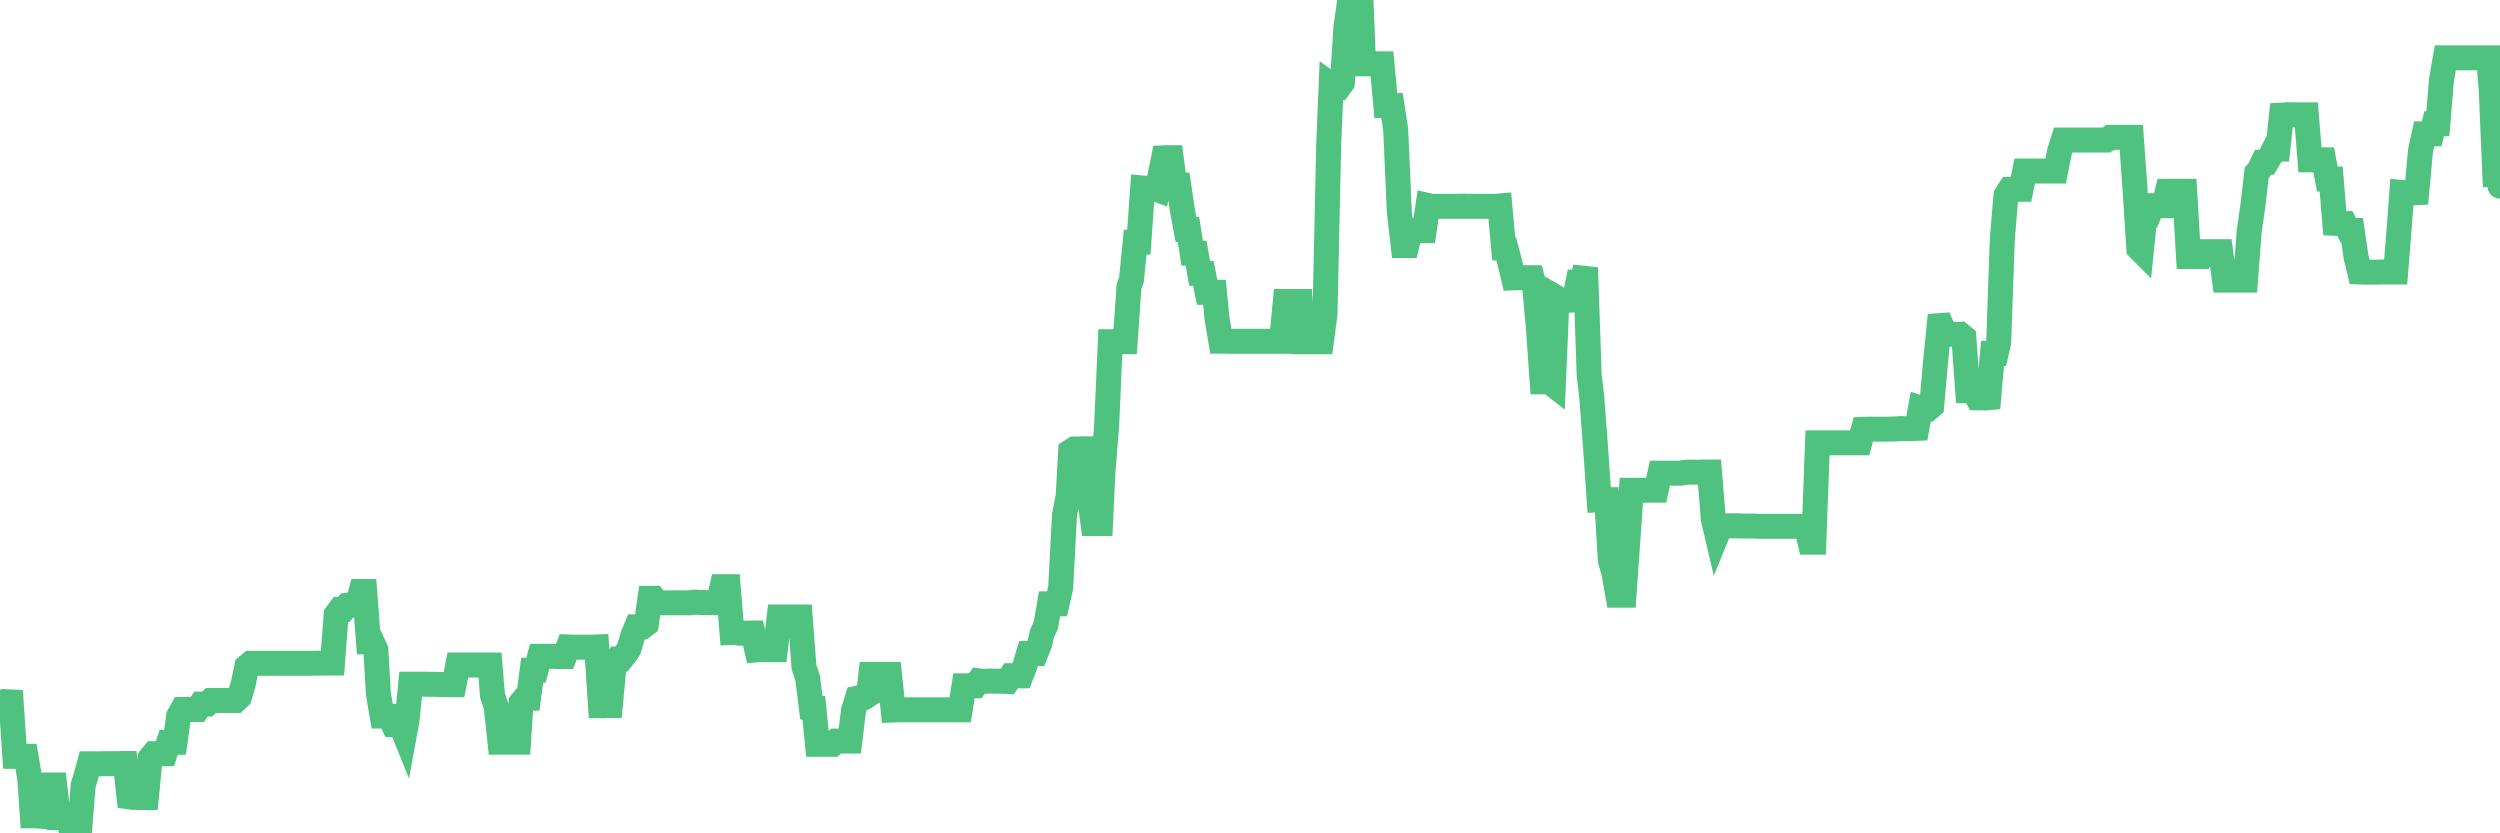 <?xml version="1.0"?><svg width="150px" height="50px" xmlns="http://www.w3.org/2000/svg" xmlns:xlink="http://www.w3.org/1999/xlink"> <polyline fill="none" stroke="#4fc280" stroke-width="1.5px" stroke-linecap="round" stroke-miterlimit="5" points="0.00,42.45 0.22,42.45 0.45,42.11 0.67,42.12 0.89,45.38 1.12,45.38 1.34,45.38 1.56,45.38 1.79,46.74 1.94,48.95 2.16,48.95 2.38,48.97 2.61,47.10 2.83,47.10 3.05,47.10 3.28,47.10 3.50,49.06 3.65,49.06 3.87,49.06 4.09,49.06 4.32,50.00 4.54,50.00 4.76,50.00 4.99,47.13 5.21,46.39 5.36,45.83 5.58,45.83 5.81,45.83 6.03,45.83 6.25,45.82 6.48,45.82 6.70,45.82 6.92,45.82 7.07,45.82 7.29,45.81 7.52,45.81 7.74,47.81 7.96,47.84 8.19,47.84 8.41,47.85 8.63,47.85 8.78,47.85 9.01,45.49 9.23,45.22 9.45,45.22 9.68,45.22 9.90,45.22 10.12,44.54 10.35,44.54 10.50,44.54 10.72,42.97 10.94,42.57 11.17,42.57 11.39,42.57 11.61,42.57 11.84,42.57 12.06,42.24 12.21,42.24 12.43,42.24 12.65,42.03 12.88,42.03 13.10,42.03 13.32,42.03 13.55,42.03 13.77,42.03 13.92,42.03 14.14,42.03 14.37,41.81 14.59,41.05 14.81,39.99 15.04,39.80 15.26,39.80 15.48,39.80 15.63,39.80 15.86,39.80 16.08,39.80 16.30,39.80 16.53,39.80 16.75,39.80 16.97,39.80 17.19,39.80 17.42,39.80 17.57,39.80 17.79,39.80 18.01,39.80 18.24,39.80 18.46,39.80 18.68,39.80 18.91,39.79 19.13,39.79 19.28,39.79 19.50,39.78 19.73,39.78 19.95,39.78 20.17,36.88 20.40,36.57 20.62,36.57 20.84,36.31 20.99,36.29 21.21,36.30 21.44,36.30 21.66,35.49 21.88,35.49 22.11,38.51 22.33,38.51 22.55,38.98 22.70,41.61 22.93,42.96 23.15,42.96 23.37,42.97 23.60,43.47 23.82,43.47 24.04,43.47 24.27,44.04 24.42,43.23 24.64,41.05 24.86,41.05 25.09,41.05 25.31,41.05 25.53,41.05 25.76,41.06 25.98,41.06 26.13,41.06 26.35,41.07 26.57,41.07 26.80,41.08 27.02,41.08 27.24,41.08 27.47,39.90 27.69,39.90 27.84,39.90 28.06,39.90 28.29,39.90 28.51,39.90 28.73,39.90 28.96,39.90 29.18,39.90 29.40,39.90 29.55,41.72 29.77,42.39 30.00,44.53 30.22,44.53 30.44,44.53 30.67,44.53 30.89,44.53 31.11,44.53 31.26,42.17 31.49,41.89 31.71,41.89 31.93,40.21 32.16,40.21 32.38,39.38 32.60,39.38 32.83,39.38 33.05,39.38 33.20,39.38 33.42,39.39 33.65,39.39 33.87,39.39 34.09,38.82 34.32,38.83 34.54,38.83 34.76,38.83 34.91,38.83 35.13,38.83 35.36,38.83 35.58,38.83 35.80,38.82 36.03,42.34 36.25,42.34 36.47,42.33 36.62,42.33 36.85,39.86 37.07,39.54 37.29,39.54 37.52,39.25 37.74,38.92 37.96,38.16 38.19,37.61 38.34,37.61 38.56,37.61 38.78,37.44 39.00,35.90 39.23,35.90 39.45,36.17 39.67,36.17 39.90,36.17 40.05,36.17 40.27,36.17 40.49,36.17 40.72,36.17 40.94,36.17 41.16,36.17 41.39,36.17 41.61,36.13 41.76,36.13 41.98,36.15 42.21,36.15 42.43,36.16 42.65,36.16 42.88,36.16 43.10,36.16 43.32,35.20 43.47,35.20 43.69,35.20 43.92,37.95 44.14,37.94 44.36,37.99 44.59,37.99 44.81,37.99 45.03,37.98 45.18,37.98 45.41,38.99 45.63,38.97 45.85,38.97 46.08,38.98 46.30,38.98 46.52,38.98 46.75,37.02 46.90,37.02 47.12,37.02 47.34,37.02 47.57,37.02 47.79,37.02 48.01,37.02 48.24,40.03 48.46,40.69 48.68,42.46 48.83,42.47 49.05,44.66 49.28,44.66 49.50,44.66 49.72,44.66 49.95,44.66 50.17,44.46 50.39,44.46 50.54,44.46 50.77,44.46 50.99,44.46 51.21,42.63 51.44,41.89 51.66,41.84 51.88,41.84 52.11,41.69 52.25,40.47 52.48,40.47 52.70,40.47 52.92,40.47 53.15,40.47 53.37,40.47 53.59,42.60 53.82,42.59 53.97,42.59 54.19,42.59 54.41,42.59 54.64,42.59 54.86,42.59 55.08,42.59 55.31,42.59 55.53,42.59 55.68,42.59 55.90,42.59 56.13,42.59 56.35,42.59 56.57,42.59 56.80,42.59 57.02,42.59 57.24,42.59 57.39,42.59 57.61,42.59 57.84,41.15 58.06,41.15 58.28,41.15 58.51,41.15 58.73,40.85 58.95,40.88 59.10,40.88 59.33,40.86 59.55,40.87 59.77,40.87 60.00,40.87 60.22,40.88 60.44,40.89 60.67,40.54 60.82,40.54 61.04,40.55 61.26,40.55 61.48,39.98 61.71,39.21 61.93,39.21 62.15,39.21 62.38,38.63 62.53,37.99 62.75,37.51 62.97,36.23 63.20,36.23 63.42,36.23 63.64,35.27 63.87,30.91 64.09,29.76 64.24,27.08 64.46,26.94 64.69,26.94 64.91,26.93 65.13,26.93 65.36,29.80 65.58,31.41 65.80,31.41 66.03,31.41 66.17,28.43 66.40,25.48 66.62,20.50 66.84,20.50 67.07,20.50 67.29,20.50 67.51,20.50 67.74,17.20 67.89,16.77 68.11,14.53 68.33,14.53 68.56,11.28 68.78,11.30 69.00,11.30 69.23,11.30 69.45,11.38 69.60,10.55 69.82,9.47 70.05,9.46 70.27,9.46 70.49,11.10 70.72,11.10 70.94,12.59 71.16,13.77 71.31,13.77 71.53,15.19 71.76,15.19 71.98,16.40 72.20,16.40 72.43,17.54 72.65,17.54 72.87,17.54 73.02,19.10 73.25,20.47 73.47,20.47 73.69,20.48 73.92,20.48 74.14,20.48 74.36,20.48 74.59,20.48 74.73,20.48 74.96,20.48 75.18,20.48 75.40,20.48 75.63,20.48 75.85,20.48 76.07,20.48 76.30,20.48 76.45,20.48 76.67,20.48 76.89,20.48 77.12,18.09 77.34,18.09 77.56,18.09 77.79,18.09 78.01,18.09 78.16,20.50 78.38,20.50 78.61,20.50 78.83,20.50 79.05,20.50 79.28,20.50 79.50,18.86 79.72,8.70 79.87,5.10 80.09,5.26 80.32,5.26 80.54,4.96 80.76,1.58 80.99,-0.00 81.21,-0.00 81.43,0.03 81.66,0.03 81.81,3.83 82.03,3.83 82.25,3.83 82.48,3.83 82.70,3.83 82.92,3.83 83.15,6.33 83.37,6.33 83.52,6.33 83.74,7.76 83.96,12.73 84.19,14.73 84.41,14.73 84.63,13.84 84.86,13.84 85.08,13.84 85.23,13.84 85.45,13.84 85.68,12.33 85.90,12.38 86.12,12.38 86.35,12.38 86.57,12.38 86.79,12.38 86.94,12.38 87.17,12.38 87.39,12.38 87.61,12.38 87.84,12.37 88.06,12.38 88.28,12.38 88.51,12.38 88.65,12.38 88.88,12.38 89.10,12.38 89.32,12.38 89.55,12.38 89.77,12.38 89.99,12.36 90.22,14.92 90.37,14.93 90.59,15.76 90.81,16.67 91.04,16.66 91.26,16.66 91.48,16.66 91.71,16.66 91.93,16.66 92.08,17.22 92.30,19.62 92.53,22.91 92.75,22.91 92.97,22.91 93.20,23.09 93.42,17.88 93.64,18.01 93.79,18.01 94.01,18.01 94.24,18.01 94.46,17.99 94.68,16.92 94.91,16.92 95.13,16.06 95.35,22.52 95.50,23.76 95.73,26.80 95.95,29.99 96.17,29.98 96.40,29.98 96.62,33.62 96.84,34.40 97.07,35.71 97.29,35.71 97.44,35.71 97.66,32.58 97.88,29.42 98.11,29.42 98.33,29.42 98.55,29.42 98.78,29.41 99.00,29.41 99.15,29.41 99.37,29.41 99.60,28.39 99.82,28.39 100.04,28.39 100.27,28.39 100.49,28.39 100.71,28.39 100.86,28.39 101.09,28.34 101.31,28.33 101.53,28.33 101.76,28.33 101.98,28.33 102.20,28.32 102.43,28.32 102.57,28.32 102.80,31.15 103.02,32.09 103.24,31.55 103.47,31.55 103.69,31.55 103.91,31.55 104.14,31.55 104.29,31.55 104.51,31.56 104.73,31.56 104.96,31.56 105.18,31.56 105.40,31.57 105.63,31.58 105.85,31.58 106.00,31.58 106.22,31.58 106.44,31.58 106.67,31.58 106.89,31.58 107.11,31.58 107.34,31.58 107.56,31.58 107.71,31.58 107.93,31.58 108.16,31.58 108.38,31.58 108.60,32.53 108.83,32.53 109.05,26.57 109.27,26.57 109.42,26.57 109.65,26.57 109.87,26.57 110.09,26.57 110.32,26.57 110.54,26.57 110.76,26.57 110.99,26.57 111.13,26.57 111.36,26.57 111.58,26.57 111.80,25.76 112.03,25.75 112.25,25.75 112.47,25.75 112.70,25.75 112.92,25.75 113.07,25.75 113.29,25.75 113.52,25.74 113.74,25.74 113.96,25.72 114.19,25.72 114.41,25.72 114.63,25.72 114.78,25.71 115.01,25.70 115.23,24.48 115.45,24.55 115.68,24.55 115.90,24.36 116.12,21.85 116.35,19.54 116.49,19.53 116.72,20.07 116.94,20.07 117.16,20.05 117.39,20.08 117.61,20.06 117.83,20.24 118.06,23.44 118.21,23.44 118.43,23.47 118.65,23.87 118.88,23.87 119.10,23.88 119.32,23.86 119.55,21.21 119.77,21.21 119.92,20.55 120.14,14.32 120.36,11.71 120.59,11.36 120.81,11.36 121.03,11.36 121.26,11.36 121.48,10.26 121.63,10.26 121.85,10.26 122.08,10.26 122.30,10.26 122.52,10.26 122.75,10.26 122.97,10.26 123.19,10.26 123.34,10.26 123.57,9.10 123.79,8.40 124.01,8.40 124.24,8.40 124.46,8.40 124.68,8.40 124.91,8.40 125.05,8.40 125.28,8.40 125.50,8.40 125.72,8.40 125.95,8.40 126.17,8.40 126.39,8.40 126.62,8.24 126.77,8.24 126.99,8.24 127.21,8.24 127.44,8.24 127.66,8.24 127.88,8.24 128.11,11.50 128.33,14.91 128.48,15.06 128.70,12.91 128.92,12.91 129.15,12.34 129.37,12.34 129.59,12.34 129.82,12.34 130.04,11.48 130.26,11.48 130.41,11.48 130.64,11.48 130.86,11.48 131.08,11.48 131.31,15.39 131.53,15.39 131.75,15.39 131.98,15.39 132.13,15.39 132.35,15.10 132.57,15.10 132.80,15.10 133.02,15.10 133.24,15.10 133.47,16.81 133.69,16.81 133.84,16.81 134.06,16.81 134.28,16.81 134.51,16.81 134.73,16.81 134.95,13.90 135.18,12.28 135.40,10.37 135.55,10.20 135.77,9.74 136.00,9.74 136.22,9.37 136.44,8.94 136.67,8.94 136.89,6.91 137.11,6.90 137.26,6.88 137.49,6.89 137.71,6.89 137.93,6.89 138.16,6.89 138.38,6.89 138.60,9.59 138.83,9.59 138.97,9.59 139.20,9.59 139.42,9.59 139.64,10.74 139.87,10.74 140.09,13.40 140.31,13.41 140.54,13.41 140.69,13.41 140.91,13.83 141.13,13.83 141.36,15.40 141.58,16.32 141.80,16.33 142.03,16.33 142.25,16.33 142.40,16.33 142.62,16.33 142.84,16.32 143.07,16.32 143.29,16.32 143.51,16.32 143.74,16.32 143.96,13.58 144.11,11.55 144.33,11.57 144.56,11.57 144.78,11.57 145.00,11.56 145.23,9.04 145.45,8.03 145.67,8.03 145.90,8.03 146.05,7.42 146.27,7.42 146.49,4.79 146.72,3.47 146.94,3.47 147.16,3.47 147.39,3.47 147.61,3.47 147.76,3.47 147.98,3.47 148.20,3.47 148.43,3.47 148.65,3.47 148.87,3.47 149.10,3.47 149.32,3.47 149.47,5.33 149.69,10.48 149.92,10.48 150.00,11.17 "/></svg>